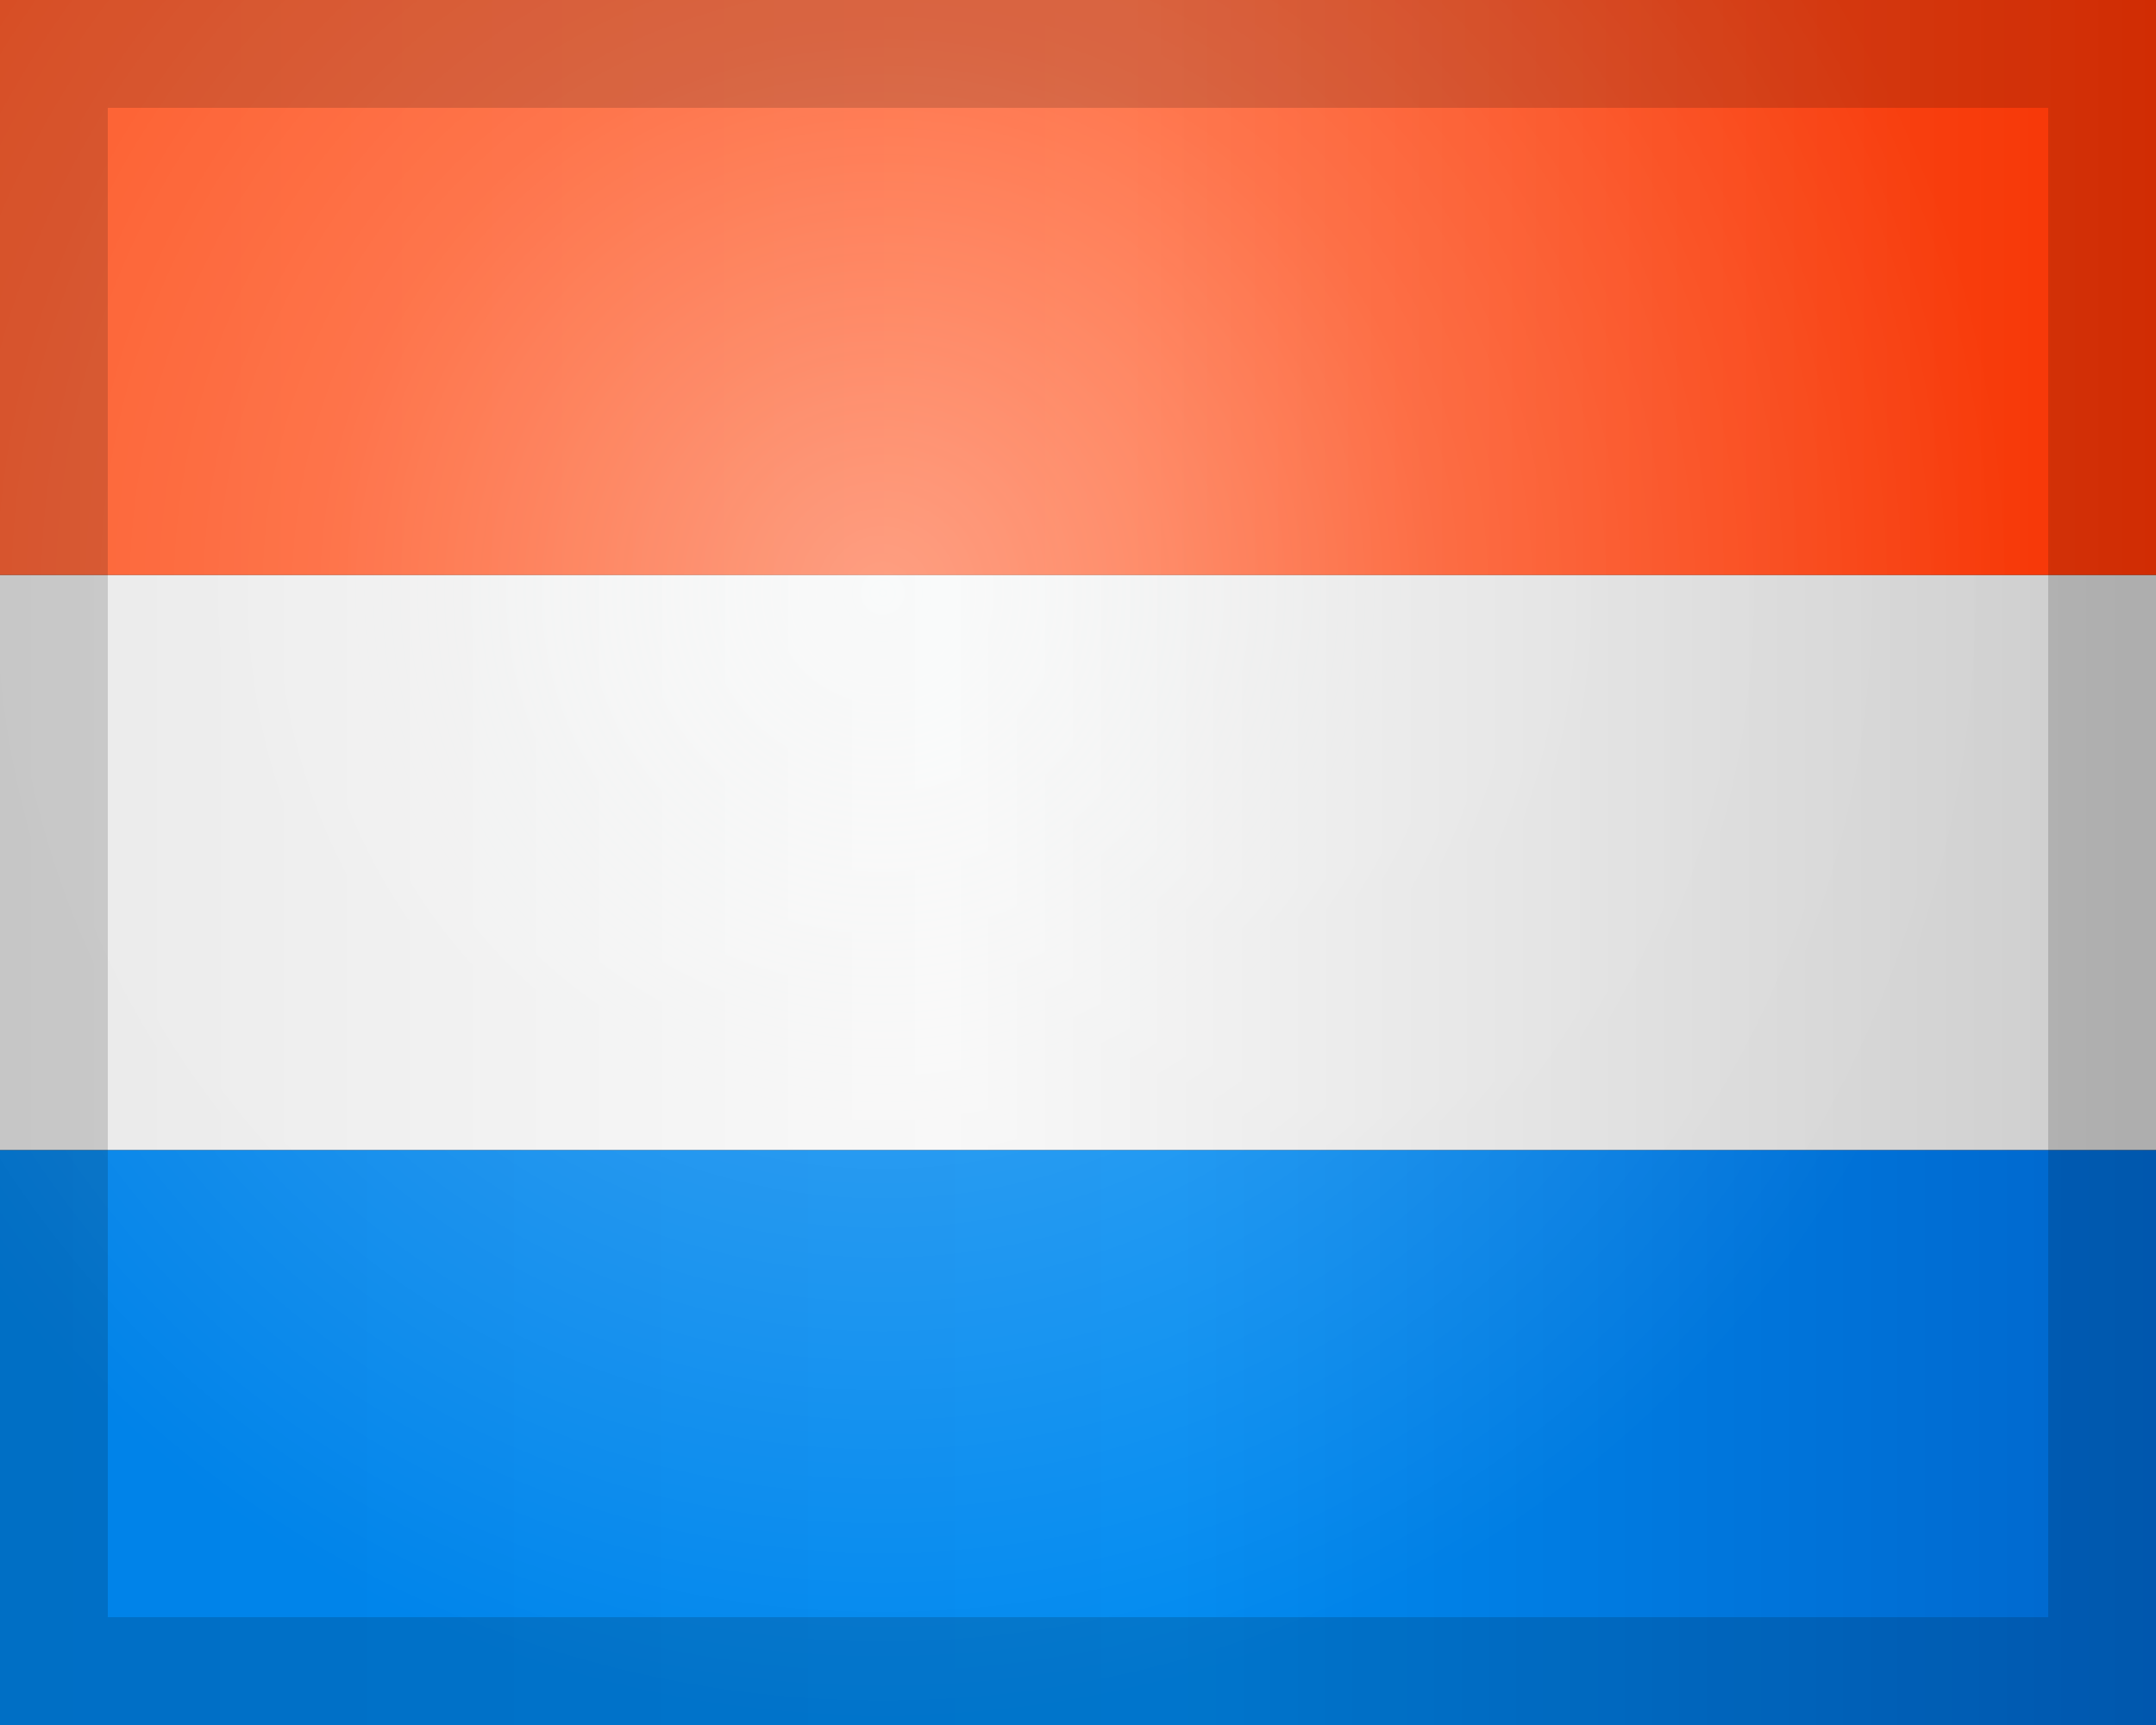 <svg id="The_Netherlands_Nederland" data-name="The Netherlands / Nederland" xmlns="http://www.w3.org/2000/svg" xmlns:xlink="http://www.w3.org/1999/xlink" viewBox="0 0 20 16">
  <rect x="0" y="0" width="20" height="16" fill="#333333" stroke="none"/>
  <defs>
    <linearGradient id="linear-gradient" y1="13.333" x2="20" y2="13.333" gradientUnits="userSpaceOnUse">
      <stop offset="0" stop-color="#0082e8"/>
      <stop offset="0.545" stop-color="#008af0"/>
      <stop offset="1" stop-color="#06c"/>
    </linearGradient>
    <linearGradient id="linear-gradient-2" y1="8" x2="20" y2="8" gradientUnits="userSpaceOnUse">
      <stop offset="0" stop-color="#e8e8e8"/>
      <stop offset="0.439" stop-color="#f7f7f7"/>
      <stop offset="1" stop-color="#ccc"/>
    </linearGradient>
    <linearGradient id="linear-gradient-3" y1="2.667" x2="20" y2="2.667" gradientUnits="userSpaceOnUse">
      <stop offset="0" stop-color="#fd5928"/>
      <stop offset="0.522" stop-color="#ff6030"/>
      <stop offset="1" stop-color="#f63404"/>
    </linearGradient>
    <clipPath id="clip-path">
      <rect width="20" height="16" fill="none"/>
    </clipPath>
    <radialGradient id="radial-gradient" cx="8.189" cy="5.5" r="10.474" gradientUnits="userSpaceOnUse">
      <stop offset="0" stop-color="#fcffff" stop-opacity="0.4"/>
      <stop offset="0.5" stop-color="#fff" stop-opacity="0.15"/>
      <stop offset="1" stop-color="#fff" stop-opacity="0"/>
    </radialGradient>
  </defs>
  <rect y="10.667" width="20" height="5.333" fill="url(#linear-gradient)"/>
  <rect y="5.333" width="20" height="5.333" fill="url(#linear-gradient-2)"/>
  <rect width="20" height="5.333" fill="url(#linear-gradient-3)"/>
  <g clip-path="url(#clip-path)">
    <circle cx="8.189" cy="5.5" r="10.474" fill="url(#radial-gradient)"/>
  </g>
  <path d="M19,1V15H1V1ZM0,0V16H20V0Z" opacity="0.15"/>
</svg>
